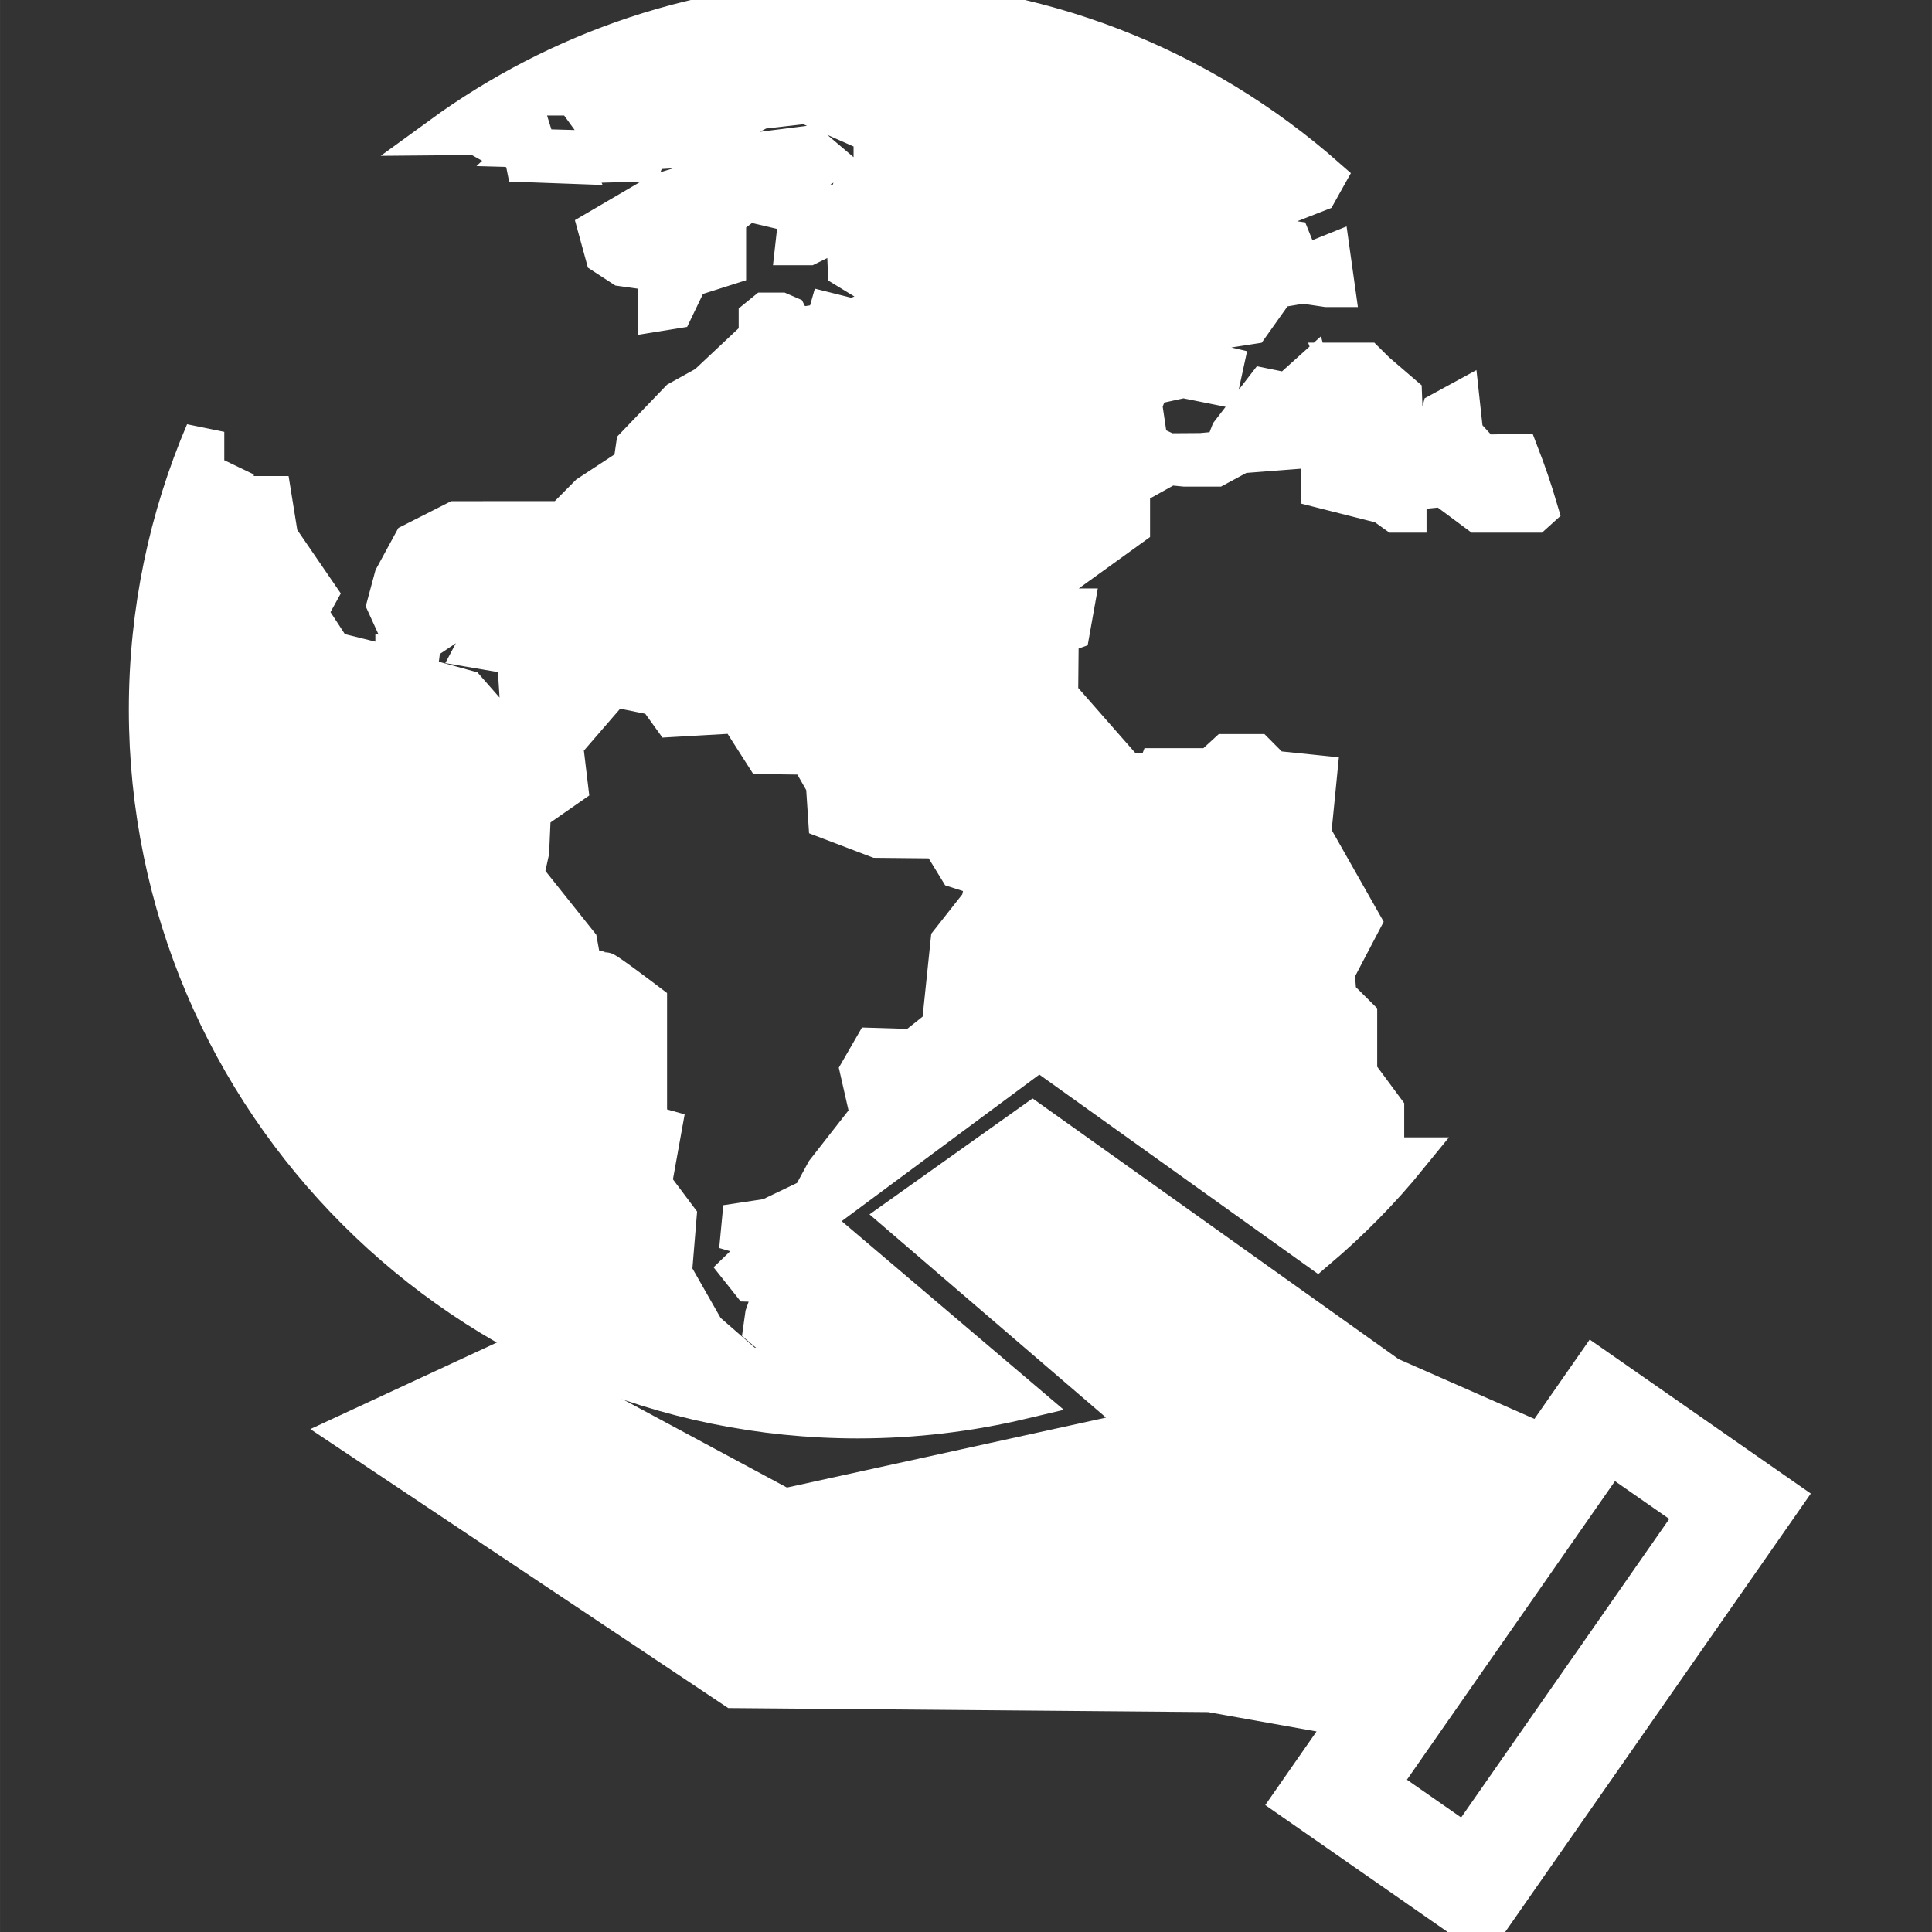<!DOCTYPE svg PUBLIC "-//W3C//DTD SVG 1.1//EN" "http://www.w3.org/Graphics/SVG/1.1/DTD/svg11.dtd">
<!-- Uploaded to: SVG Repo, www.svgrepo.com, Transformed by: SVG Repo Mixer Tools -->
<svg fill="#ffffff" version="1.1" id="Capa_1" xmlns="http://www.w3.org/2000/svg" xmlns:xlink="http://www.w3.org/1999/xlink" width="64px" height="64px" viewBox="0 0 49.836 49.837" xml:space="preserve" stroke="#ffffff">
<rect x="0" y="0" width="49.836" height="49.837" fill="#333333" stroke="none"/>
<g id="SVGRepo_bgCarrier" stroke-width="0"/>
<g id="SVGRepo_tracerCarrier" stroke-linecap="round" stroke-linejoin="round"/>
<g id="SVGRepo_iconCarrier"> <g> <g> <path d="M22.129,36.605c1.458,0,2.876-0.174,4.236-0.496l-5.457-4.635l5.896-4.373l7.173,5.131 c0.853-0.726,1.642-1.523,2.349-2.393h-0.604v-1.217l-0.697-0.941v-1.463l-0.534-0.531l-0.046-0.608l0.678-1.293l-1.285-2.266 l0.152-1.538l-1.156-0.119l-0.425-0.427h-0.776L31.236,19.8h-1.369l-0.047,0.124h-0.76l-1.749-1.992l0.015-1.552l0.289-0.106 l0.106-0.594h-0.41l-0.167-0.624l2.022-1.459v-1.034l0.99-0.55l0.4,0.039h0.814l0.637-0.343l2.055-0.159v1.051l1.62,0.41 l0.319,0.229h0.297v-0.572l0.936-0.09l0.891,0.662h1.459l0.104-0.094c-0.145-0.493-0.311-0.977-0.494-1.451L38.24,11.71 l-0.479-0.523l-0.092-0.844l-0.49,0.267l-0.262,1.032l-0.709-0.753l-0.027-0.712l-0.684-0.588l-0.252-0.25h-0.793l0.25,0.706 l0.953,0.531l0.166,0.176l-0.206,0.104l0.009,0.559l-0.465,0.193l-0.396-0.086l-0.247-0.352l0.646,0.033l0.174-0.234l-1.43-0.963 l-0.107-0.41l-0.582,0.524L32.627,10l-0.896,1.163l-0.176,0.455l-0.573,0.053l-0.849,0.006l-0.506-0.237l-0.149-1.007l0.183-0.479 l0.862-0.189l0.94,0.189l0.113-0.521l-0.398-0.094l0.137-0.812L32.26,8.38l0.664-0.936l0.684-0.114l0.617,0.091h0.227 l-0.123-0.878l-0.752,0.303l-0.264-0.655l-0.436-0.062l-0.082-0.45l0.356-0.387l0.845-0.33l0.217-0.388 C30.987,1.73,26.756,0,22.129,0c-4.016,0-7.731,1.304-10.754,3.506l0.924-0.008l0.411,0.229l0.774,0.166l0.061,0.305l1.232,0.045 L14.61,3.848l-1.095-0.03l0.258-0.243l-0.09-0.289h-0.99l1.08-0.807h1.034l0.486,0.67l0.808,0.045l0.485-0.472l0.366,0.183 l-0.67,0.654c0,0-0.928,0.016-0.882,0.016s0.077,0.639,0.077,0.639l1.124-0.031l0.123-0.304l0.774-0.046l0.092-0.455L17.133,3.3 l0.152-0.41l0.351-0.106l1.217,0.062l-0.672,0.608l0.109,0.472l0.699,0.105l-0.046-0.852l0.669-0.35L20.8,2.692l1.718,0.761v0.653 l0.548,0.137l-0.273,0.519h-0.776l-0.229,0.593l-1.772-0.42l1.394-0.741l-0.532-0.452l-1.202,0.152l-0.105,0.109l-0.003-0.002 l-0.02,0.025l-0.346,0.36l-0.571,0.048l0.046,0.285l0.198,0.082l-0.007,0.095l-0.465,0.066l-0.034,0.269l-0.445,0.024l-0.08-0.536 l-0.799,0.243l-1.632,0.955l0.184,0.672l0.456,0.297l0.912,0.127v1.036l0.422-0.068l0.389-0.81l0.97-0.308V5.618l0.539-0.406 l1.305,0.307l-0.092,0.822h0.351l0.958-0.472l0.046,1.08l0.698,0.426L22.52,8.014l-0.669,0.229l0.045,0.212l0.807,0.366 l-0.016,0.441l-0.234,0.021c0-0.007-0.001-0.012-0.001-0.012l-1.018-0.313L21.391,8.63H21.39l0.297-0.203V8.128l-0.32-0.08 l-0.078,0.274l-0.561,0.087l-0.057-0.02v0.027l-0.194,0.03l-0.158-0.319l-0.184-0.08h-0.399l-0.182,0.148v0.33l0.342,0.114 l0.338,0.048l-0.076,0.032L19.85,9.061L19.714,8.89l-0.297-0.078l-0.811,0.762l0.105,0.087l-1.196,0.663l-1.126,1.172 l-0.076,0.521l-1.13,0.741l-0.559,0.563l0.062,1.125l-0.776-0.36l0.006-0.659l-2.158,0.001l-1.117,0.566l-0.487,0.896 l-0.191,0.709l0.314,0.688l0.881,0.106l1.399-0.936l0.123,0.465l-0.428,0.807l1.066,0.182l0.105,1.646l1.461,0.247l0.927-1.071 l1.126,0.229l0.396,0.55l1.08-0.062l0.03-0.319l0.593,0.289l0.67,1.049l1.155,0.016l0.427,0.747l0.06,0.91l1.279,0.487 l1.611,0.016l0.473,0.774l0.714,0.229l-0.138,0.641l-0.783,0.994l-0.229,2.202l-0.706,0.561l-1.05-0.032l-0.351,0.608l0.26,1.142 l-1.141,1.46l-0.365,0.672l-1.088,0.521l-0.716,0.108l-0.029,0.304l0.502,0.146l-0.061,0.325l-0.45,0.435l0.273,0.344l0.541,0.016 l-0.03,0.418l-0.144,0.41l-0.047,0.334l0.801,0.675l-0.106,0.351l-1.089-0.021l-1.084-0.945l-0.845-1.484l0.118-1.432l-0.64-0.854 l0.26-1.443l-0.381-0.107v-3.133c0,0-1.064-0.808-1.125-0.808s-0.563-0.136-0.563-0.136l-0.107-0.594l-1.383-1.734l0.137-0.623 l0.045-1.021l0.957-0.667l-0.137-1.143l-1.398-0.104l-1.095-1.248l-0.775-0.213l-0.502-0.092l0.06-0.456l-0.639-0.091v0.257 l-1.597-0.395l-0.643-0.983l0.262-0.476l-1.012-1.477l-0.174-1.08H6.607l0.138,1.049l0.699,1.08l-0.076,0.428l-0.593-0.091 l-0.73-1.245v-1.449l-0.76-0.366V11.14c-0.94,2.201-1.462,4.622-1.462,7.163C3.825,28.396,12.037,36.605,22.129,36.605z M30.549,6.484l0.168-0.259l0.602-0.12l0.15,0.73l0.32,0.517l0.213,0.244l0.389,0.151l-0.364,0.434l-0.708,0.068h-0.531 l0.06-0.632l0.442-0.091l-0.037-0.297L30.84,6.97l-0.289-0.197V6.484H30.549z M29.562,7.626l0.366-0.585l0.492-0.114l0.352,0.151 L30.74,7.474l-0.752,0.531h-0.426V7.626z M19.617,9.877l-0.381,0.032l0.021-0.265l0.171-0.213l0.229,0.18L19.617,9.877z M20.954,9.409l-0.261,0.022l-0.052,0.252L20.44,9.808l-0.321,0.026C20.108,9.759,20.1,9.702,20.1,9.702h-0.124V9.431h0.523 l0.109-0.278l0.208-0.005l0.238,0.05L20.954,9.409z"/> <path d="M41.131,35.251l-1.375,1.974l-3.928-1.729l-9.193-6.548l-3.396,2.415l6.377,5.479L20.225,38.9l-7.145-3.84l-4.057,1.883 l9.915,6.619l12.271,0.103l3.608,0.644l-1.483,2.129l4.883,3.399l7.797-11.185L41.131,35.251z M37.815,47.579l-2.219-1.546 l5.938-8.523l2.221,1.547L37.815,47.579z"/> </g> </g> </g>
</svg>